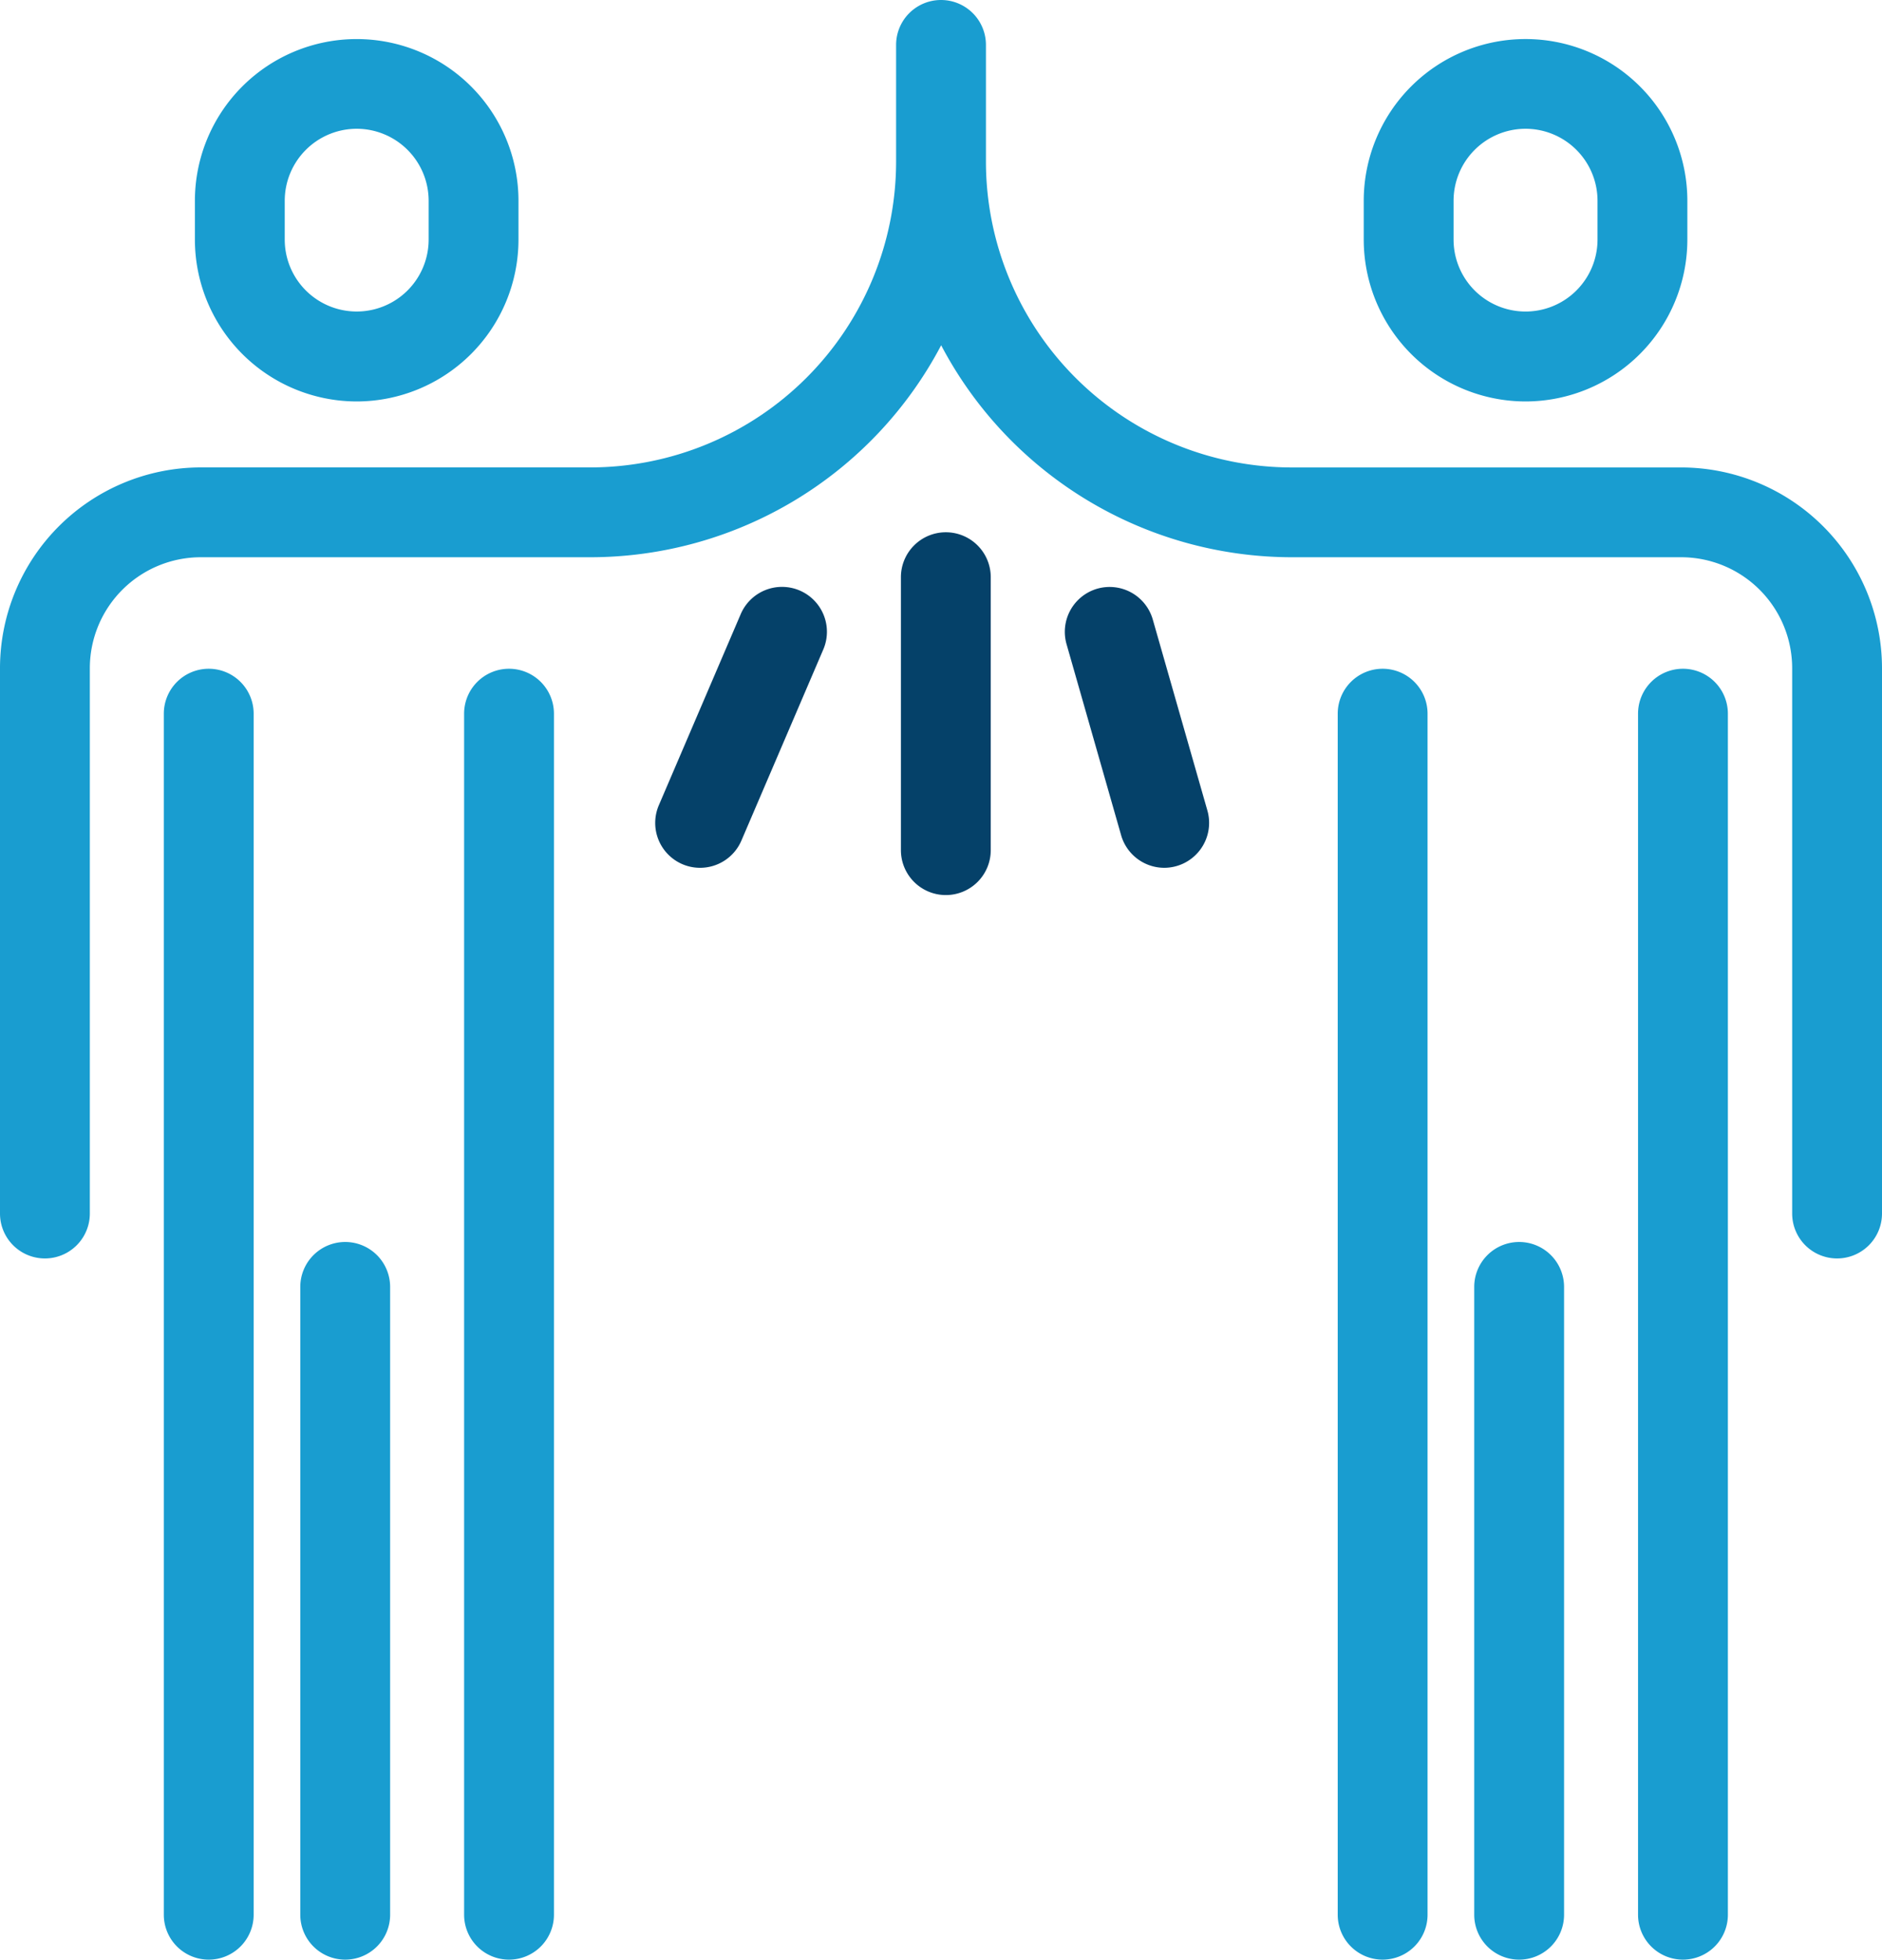 <svg xmlns="http://www.w3.org/2000/svg" width="52.375" height="54.544" viewBox="0 0 52.375 54.544"><g transform="translate(-403.75 -210.75)"><path d="M413.253,221.84a4.508,4.508,0,0,1-4.5-4.5v-1.084a4.5,4.5,0,1,1,9.005,0v1.084A4.508,4.508,0,0,1,413.253,221.84Zm0-7.59a2.005,2.005,0,0,0-2,2v1.084a2,2,0,1,0,4.005,0v-1.084A2.005,2.005,0,0,0,413.253,214.25Z" transform="translate(0.421 0.084)" fill="#199dd0"/><path d="M0,34.68a1.25,1.25,0,0,1-1.25-1.25V0A1.25,1.25,0,0,1,0-1.25,1.25,1.25,0,0,1,1.25,0V33.43A1.25,1.25,0,0,1,0,34.68Z" transform="translate(409.559 230.614)" fill="#199dd0"/><path d="M0,18.725a1.25,1.25,0,0,1-1.25-1.25V0A1.25,1.25,0,0,1,0-1.25,1.25,1.25,0,0,1,1.25,0V17.475A1.25,1.25,0,0,1,0,18.725Z" transform="translate(413.357 246.569)" fill="#199dd0"/><path d="M0,34.68a1.25,1.25,0,0,1-1.25-1.25V0A1.25,1.25,0,0,1,0-1.25,1.25,1.25,0,0,1,1.25,0V33.43A1.25,1.25,0,0,1,0,34.68Z" transform="translate(417.916 230.614)" fill="#199dd0"/><path d="M0,8.848A1.25,1.25,0,0,1-1.25,7.6V0A1.25,1.25,0,0,1,0-1.25,1.25,1.25,0,0,1,1.25,0V7.6A1.25,1.25,0,0,1,0,8.848Z" transform="translate(430.072 226.815)" fill="#054169"/><path d="M443.253,221.84a4.508,4.508,0,0,1-4.5-4.5v-1.084a4.5,4.5,0,1,1,9.006,0v1.084A4.508,4.508,0,0,1,443.253,221.84Zm0-7.59a2.005,2.005,0,0,0-2,2v1.084a2,2,0,0,0,4.006,0v-1.084A2.005,2.005,0,0,0,443.253,214.25Z" transform="translate(2.949 0.084)" fill="#199dd0"/><path d="M0,34.68a1.25,1.25,0,0,1-1.25-1.25V0A1.25,1.25,0,0,1,0-1.25,1.25,1.25,0,0,1,1.25,0V33.43A1.25,1.25,0,0,1,0,34.68Z" transform="translate(450.586 230.614)" fill="#199dd0"/><path d="M0,18.725a1.25,1.25,0,0,1-1.25-1.25V0A1.25,1.25,0,0,1,0-1.25,1.25,1.25,0,0,1,1.25,0V17.475A1.25,1.25,0,0,1,0,18.725Z" transform="translate(446.027 246.569)" fill="#199dd0"/><path d="M0,34.68a1.25,1.25,0,0,1-1.25-1.25V0A1.25,1.25,0,0,1,0-1.25,1.25,1.25,0,0,1,1.25,0V33.43A1.25,1.25,0,0,1,0,34.68Z" transform="translate(442.228 230.614)" fill="#199dd0"/><path d="M454.875,245.777a1.25,1.25,0,0,1-1.25-1.25v-15.18a3.09,3.09,0,0,0-3.087-3.087H439.7a11.039,11.039,0,0,1-9.758-5.9,11.039,11.039,0,0,1-9.758,5.9H409.336a3.09,3.09,0,0,0-3.086,3.087v15.18a1.25,1.25,0,1,1-2.5,0v-15.18a5.593,5.593,0,0,1,5.586-5.587H420.18a8.518,8.518,0,0,0,8.508-8.508V212a1.25,1.25,0,0,1,2.5,0v3.253a8.518,8.518,0,0,0,8.508,8.508h10.842a5.593,5.593,0,0,1,5.587,5.587v15.18A1.25,1.25,0,0,1,454.875,245.777Z" transform="translate(0 0)" fill="#199dd0"/><path d="M1.519,6.569a1.251,1.251,0,0,1-1.2-.907L-1.2.343A1.25,1.25,0,0,1-.343-1.2,1.25,1.25,0,0,1,1.2-.343l1.52,5.318a1.251,1.251,0,0,1-1.2,1.594Z" transform="translate(434.631 228.335)" fill="#054169"/><path d="M0,6.569a1.246,1.246,0,0,1-.492-.1,1.25,1.25,0,0,1-.657-1.641L1.13-.492a1.25,1.25,0,0,1,1.641-.657A1.25,1.25,0,0,1,3.428.492L1.149,5.811A1.25,1.25,0,0,1,0,6.569Z" transform="translate(423.234 228.335)" fill="#054169"/></g></svg>